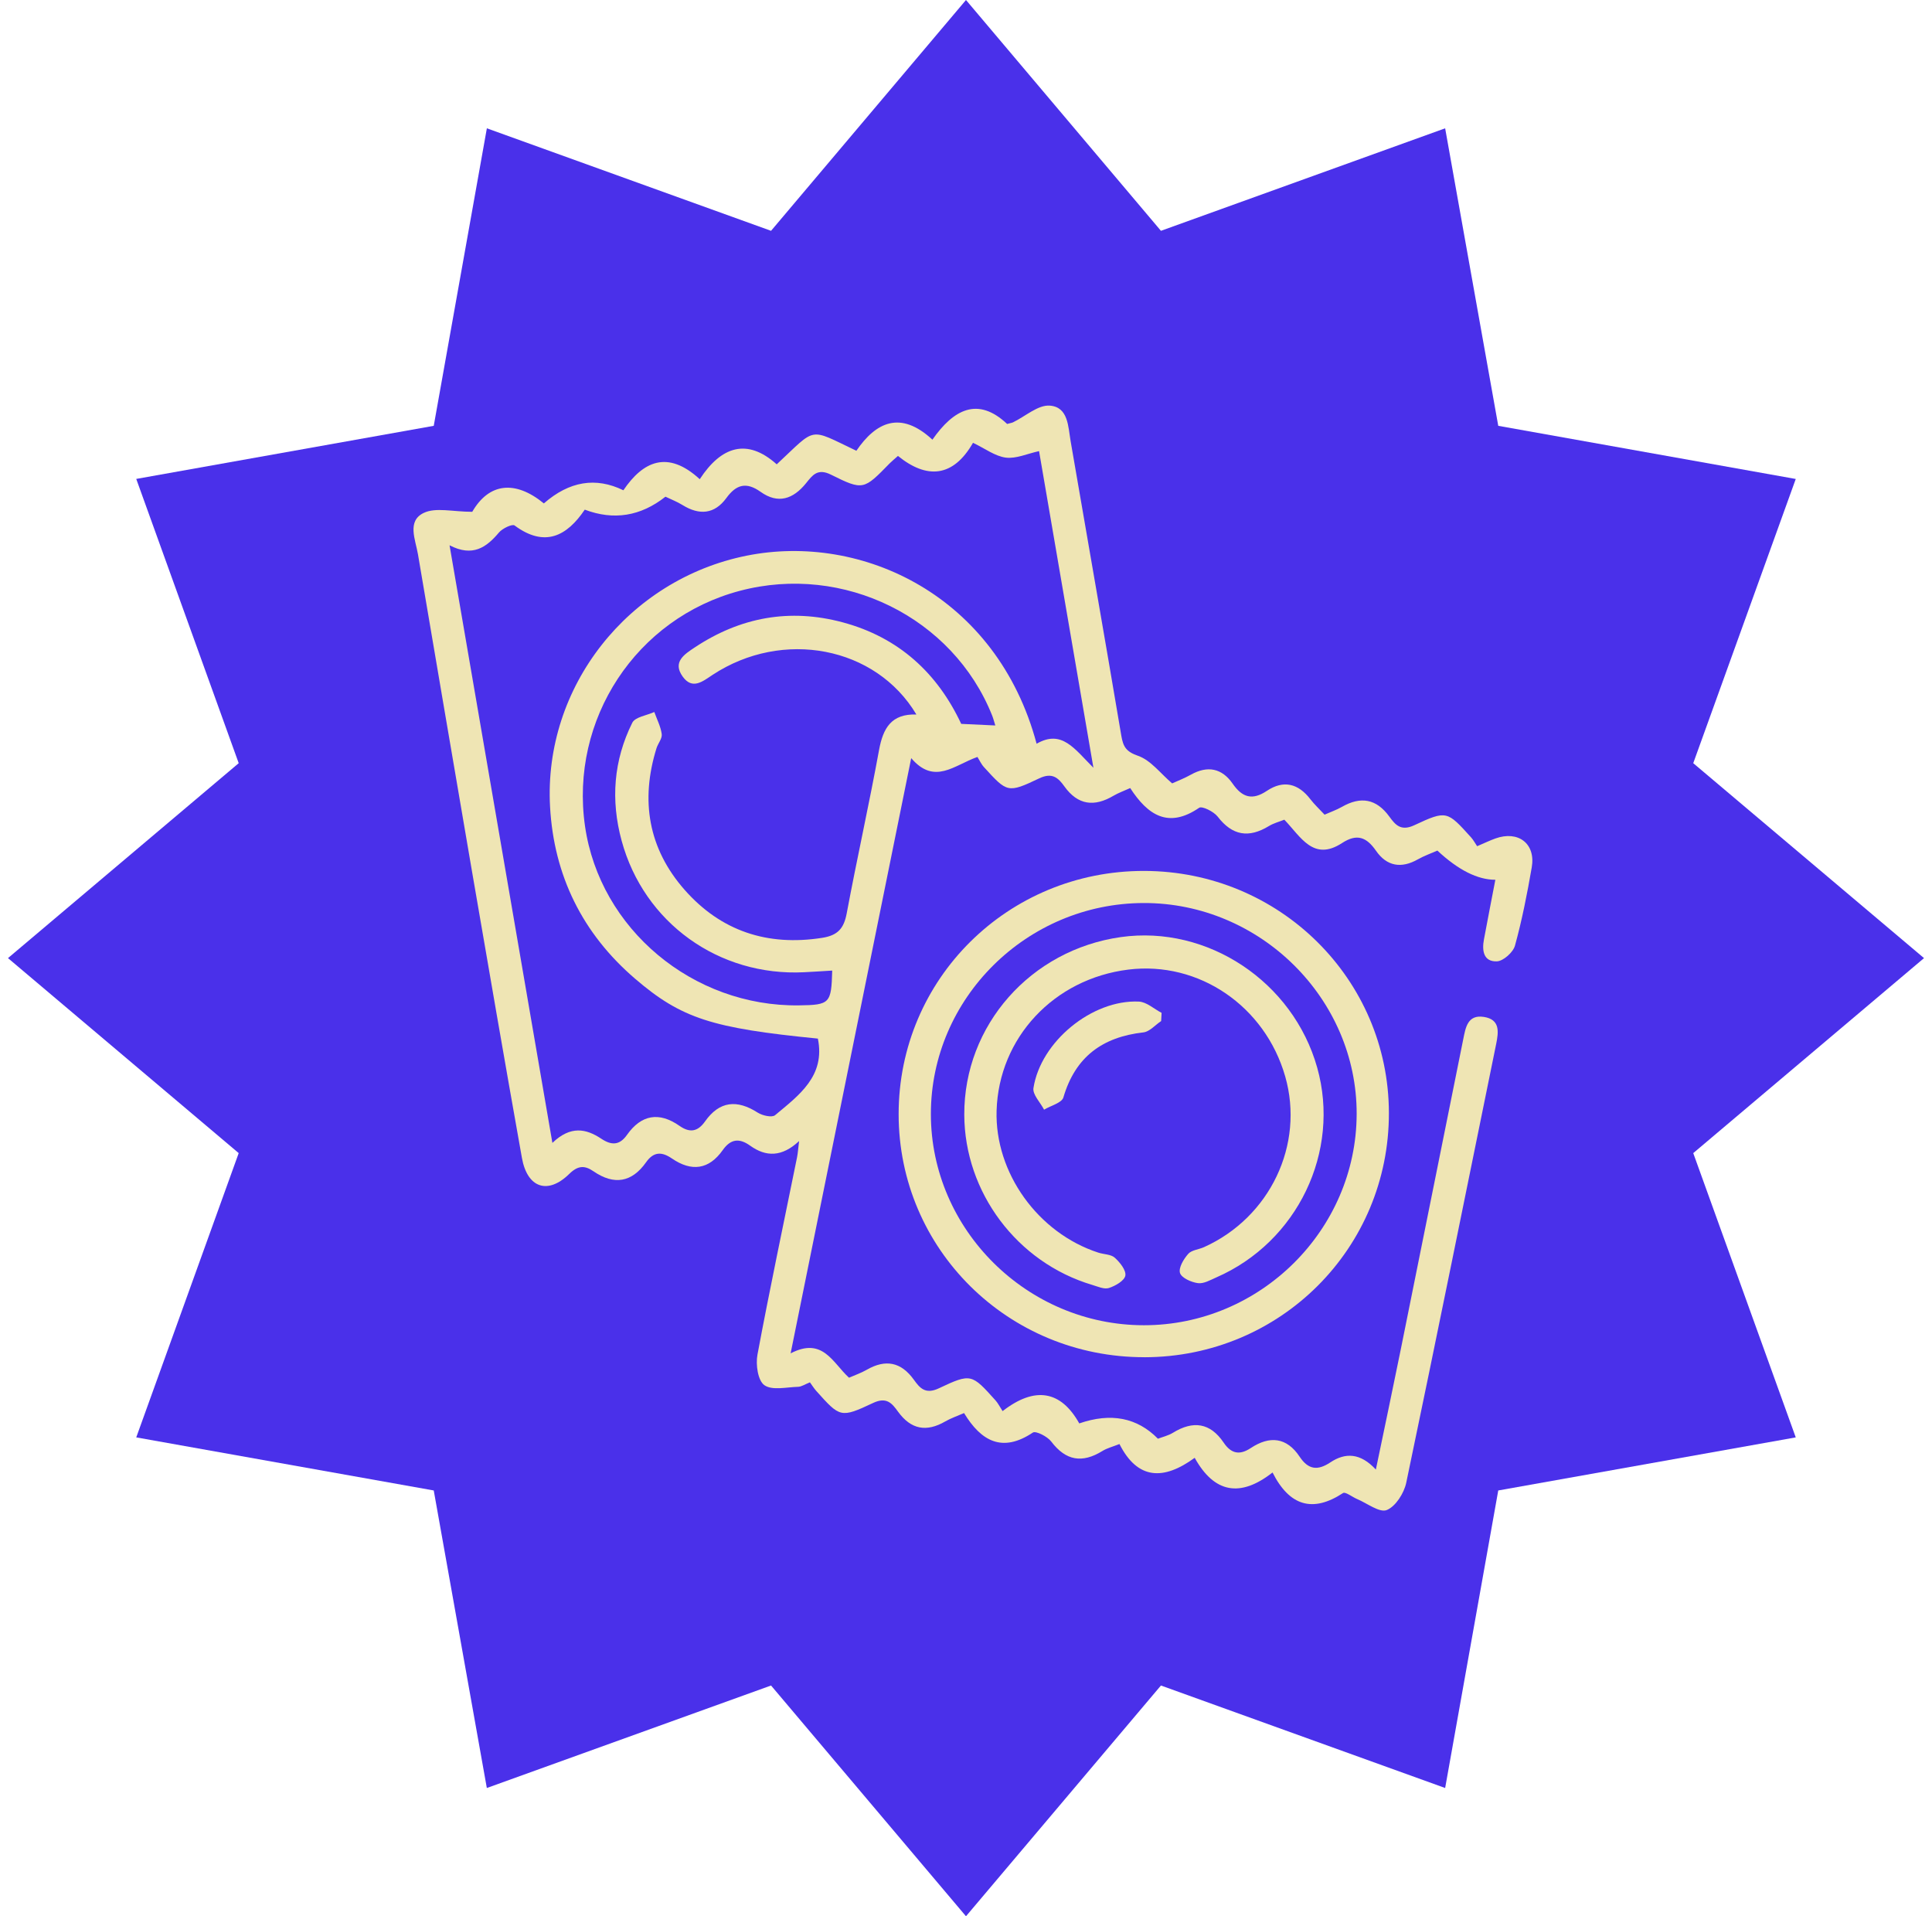 <?xml version="1.0" encoding="UTF-8"?> <svg xmlns="http://www.w3.org/2000/svg" width="121" height="120" viewBox="0 0 121 120" fill="none"><path d="M120.5 59.999L106.047 72.21L112.467 90.012L93.835 93.336L90.509 111.968L72.709 105.55L60.499 120L48.29 105.55L30.49 111.968L27.165 93.336L8.533 90.012L14.95 72.21L0.5 59.999L14.95 47.792L8.533 29.991L27.165 26.666L30.492 8.035L48.29 14.454L60.499 0L72.709 14.454L90.509 8.035L93.835 26.666L112.467 29.994L106.047 47.792L120.5 59.999Z" fill="#4A30EA"></path><path d="M79.701 92.208C77.676 93.795 76.048 93.499 74.823 91.291C72.883 92.707 71.249 92.68 70.111 90.428C69.679 90.599 69.331 90.686 69.041 90.865C67.78 91.644 66.756 91.481 65.84 90.274C65.599 89.956 64.874 89.588 64.688 89.71C62.773 90.99 61.448 90.252 60.378 88.489C59.932 88.684 59.549 88.812 59.207 89.01C58.025 89.696 57.057 89.522 56.244 88.402C55.872 87.889 55.535 87.455 54.687 87.854C52.641 88.817 52.61 88.76 51.127 87.108C50.977 86.94 50.856 86.744 50.725 86.565C50.397 86.695 50.194 86.839 49.986 86.845C49.264 86.864 48.361 87.086 47.874 86.744C47.464 86.457 47.321 85.45 47.439 84.832C48.211 80.703 49.084 76.593 49.918 72.475C49.97 72.217 49.986 71.954 50.047 71.455C48.969 72.464 47.973 72.456 46.979 71.742C46.301 71.257 45.762 71.316 45.264 72.022C44.397 73.251 43.305 73.386 42.079 72.545C41.455 72.117 40.941 72.106 40.465 72.781C39.573 74.048 38.459 74.233 37.173 73.351C36.618 72.968 36.199 72.977 35.649 73.516C34.308 74.829 33.025 74.393 32.688 72.513C31.616 66.509 30.582 60.497 29.547 54.486C28.415 47.891 27.296 41.298 26.176 34.706C26.02 33.792 25.476 32.631 26.535 32.121C27.287 31.757 28.36 32.05 29.577 32.05C30.62 30.246 32.256 30.046 34.062 31.524C35.654 30.133 37.314 29.859 39.042 30.702C40.265 28.895 41.808 28.155 43.825 30.008C45.163 27.959 46.782 27.409 48.646 29.077C51.177 26.725 50.588 26.776 53.634 28.228C54.854 26.44 56.392 25.678 58.397 27.533C59.714 25.645 61.237 24.815 63.076 26.549C63.284 26.492 63.374 26.481 63.448 26.445C64.217 26.074 65.008 25.347 65.744 25.401C66.91 25.485 66.893 26.706 67.055 27.642C68.111 33.786 69.192 39.928 70.228 46.076C70.346 46.768 70.529 47.071 71.285 47.335C72.075 47.611 72.672 48.428 73.411 49.057C73.769 48.895 74.191 48.734 74.579 48.515C75.63 47.923 76.53 48.108 77.2 49.074C77.797 49.936 78.423 50.14 79.34 49.527C80.388 48.827 81.313 49.06 82.073 50.056C82.32 50.376 82.621 50.655 82.957 51.016C83.321 50.853 83.701 50.723 84.043 50.528C85.225 49.852 86.2 50.02 87.012 51.135C87.387 51.651 87.734 52.071 88.575 51.678C90.607 50.728 90.635 50.783 92.132 52.438C92.282 52.606 92.389 52.812 92.512 52.991C92.993 52.785 93.316 52.63 93.653 52.508C95.092 51.99 96.192 52.834 95.932 54.32C95.647 55.967 95.325 57.611 94.881 59.22C94.766 59.637 94.148 60.188 93.746 60.202C92.906 60.231 92.807 59.521 92.939 58.826C93.171 57.584 93.412 56.344 93.653 55.093C92.544 55.095 91.333 54.486 90.022 53.265C89.625 53.441 89.193 53.593 88.802 53.813C87.756 54.407 86.851 54.247 86.178 53.276C85.589 52.429 84.993 52.18 84.052 52.793C82.251 53.968 81.463 52.394 80.437 51.331C80.114 51.461 79.764 51.55 79.471 51.729C78.21 52.497 77.181 52.334 76.262 51.138C76.018 50.823 75.285 50.46 75.102 50.585C73.17 51.908 71.881 51.04 70.784 49.35C70.385 49.532 70.045 49.651 69.744 49.828C68.535 50.544 67.509 50.427 66.661 49.244C66.278 48.71 65.903 48.352 65.085 48.743C63.109 49.684 63.079 49.632 61.626 48.04C61.446 47.842 61.331 47.581 61.216 47.402C59.741 47.923 58.529 49.177 57.068 47.476C54.531 59.99 52.052 72.231 49.516 84.75C51.535 83.701 52.148 85.342 53.174 86.275C53.549 86.11 53.932 85.979 54.277 85.781C55.464 85.098 56.436 85.288 57.237 86.405C57.615 86.932 57.962 87.333 58.797 86.94C60.824 85.982 60.854 86.034 62.354 87.702C62.504 87.87 62.606 88.079 62.792 88.367C64.816 86.796 66.444 87.078 67.594 89.137C69.575 88.452 71.217 88.771 72.521 90.095C72.811 89.984 73.167 89.902 73.46 89.723C74.724 88.945 75.794 89.091 76.637 90.339C77.105 91.031 77.63 91.147 78.338 90.678C79.518 89.897 80.585 90.002 81.395 91.221C81.936 92.034 82.517 92.11 83.316 91.579C84.254 90.955 85.195 90.974 86.169 92.026C86.719 89.381 87.239 86.926 87.737 84.466C89.045 78.001 90.339 71.533 91.644 65.069C91.789 64.358 91.91 63.52 92.936 63.682C93.957 63.842 93.858 64.615 93.705 65.372C91.836 74.537 89.989 83.703 88.071 92.856C87.934 93.507 87.406 94.34 86.848 94.563C86.394 94.742 85.619 94.134 84.99 93.871C84.689 93.744 84.26 93.402 84.115 93.497C82.221 94.739 80.763 94.321 79.696 92.205L79.701 92.208ZM64.926 46.572C66.502 45.669 67.284 46.884 68.48 48.078C67.287 41.13 66.171 34.619 65.076 28.25C64.338 28.41 63.64 28.738 62.994 28.657C62.321 28.57 61.697 28.09 60.939 27.729C59.694 29.902 58.044 30.016 56.239 28.551C55.992 28.773 55.85 28.884 55.724 29.012C54.096 30.678 54.069 30.732 52.041 29.723C51.196 29.302 50.876 29.771 50.482 30.26C49.68 31.25 48.736 31.584 47.636 30.8C46.741 30.162 46.112 30.336 45.494 31.185C44.749 32.205 43.8 32.281 42.741 31.624C42.402 31.413 42.019 31.269 41.677 31.104C40.121 32.331 38.436 32.602 36.623 31.915C35.515 33.561 34.125 34.313 32.226 32.905C32.081 32.799 31.468 33.089 31.252 33.344C30.461 34.283 29.605 34.896 28.155 34.147C30.319 46.719 32.439 59.046 34.596 71.571C35.734 70.478 36.705 70.676 37.657 71.308C38.287 71.726 38.793 71.742 39.269 71.067C40.161 69.802 41.277 69.607 42.555 70.502C43.198 70.953 43.696 70.877 44.156 70.226C45.059 68.945 46.161 68.842 47.461 69.678C47.748 69.862 48.35 69.995 48.539 69.838C50.038 68.587 51.702 67.388 51.223 65.039C44.602 64.385 42.686 63.785 39.778 61.292C36.475 58.457 34.691 54.83 34.45 50.525C34.032 43.01 39.356 36.285 46.758 34.798C53.973 33.35 62.444 37.297 64.923 46.578L64.926 46.572ZM62.337 45.433C62.264 45.202 62.212 44.991 62.132 44.793C59.678 38.664 52.835 35.284 46.345 36.996C39.846 38.71 35.676 45.045 36.639 51.735C37.567 58.172 43.395 63.05 50.047 62.958C51.976 62.931 52.066 62.841 52.121 60.779C51.53 60.815 50.95 60.855 50.367 60.883C45.015 61.154 40.328 57.782 38.932 52.646C38.24 50.104 38.426 47.617 39.6 45.259C39.781 44.898 40.506 44.803 40.979 44.587C41.143 45.048 41.381 45.498 41.444 45.973C41.48 46.247 41.214 46.551 41.118 46.849C40.098 50.121 40.601 53.143 42.881 55.728C45.149 58.3 48.055 59.269 51.494 58.729C52.482 58.574 52.854 58.129 53.029 57.196C53.669 53.778 54.43 50.381 55.056 46.96C55.306 45.606 55.82 44.69 57.393 44.744C54.849 40.477 49.018 39.378 44.632 42.259C44.011 42.669 43.365 43.217 42.755 42.367C42.101 41.453 42.867 40.97 43.518 40.539C46.367 38.651 49.456 38.081 52.775 38.971C56.299 39.915 58.718 42.164 60.2 45.33C60.964 45.365 61.618 45.398 62.337 45.43V45.433Z" fill="#EFE5B4"></path><path d="M71.675 84.991C63.141 85.002 56.284 78.222 56.281 69.772C56.281 61.307 63.127 54.525 71.659 54.539C80.13 54.552 86.97 61.313 86.986 69.69C87.003 78.171 80.187 84.983 71.672 84.993L71.675 84.991ZM71.631 56.549C64.304 56.563 58.298 62.517 58.3 69.766C58.303 77.004 64.334 82.983 71.637 82.989C78.928 82.994 84.948 77.02 84.967 69.761C84.986 62.539 78.926 56.535 71.631 56.549Z" fill="#EFE5B4"></path><path d="M60.392 69.802C60.373 64.211 64.545 59.48 70.198 58.682C75.627 57.917 80.981 61.474 82.494 66.851C83.975 72.117 81.26 77.776 76.182 79.992C75.81 80.155 75.391 80.402 75.027 80.353C74.612 80.299 74.001 80.027 73.903 79.718C73.802 79.392 74.13 78.847 74.415 78.522C74.625 78.28 75.074 78.248 75.405 78.099C79.542 76.237 81.712 71.672 80.492 67.41C79.23 63.001 75.079 60.175 70.674 60.717C66.004 61.292 62.55 64.99 62.416 69.556C62.301 73.438 65.005 77.214 68.789 78.443C69.134 78.554 69.577 78.543 69.818 78.76C70.141 79.051 70.537 79.547 70.48 79.881C70.422 80.201 69.856 80.526 69.451 80.657C69.153 80.754 68.745 80.564 68.398 80.461C63.7 79.059 60.408 74.669 60.392 69.802Z" fill="#EFE5B4"></path><path d="M72.72 63.942C72.35 64.186 72.003 64.604 71.612 64.65C69.031 64.941 67.341 66.194 66.599 68.725C66.498 69.067 65.805 69.238 65.39 69.49C65.154 69.034 64.659 68.54 64.725 68.133C65.179 65.223 68.402 62.588 71.324 62.721C71.809 62.743 72.274 63.18 72.75 63.427C72.742 63.6 72.731 63.771 72.722 63.945L72.72 63.942Z" fill="#EFE5B4"></path></svg> 